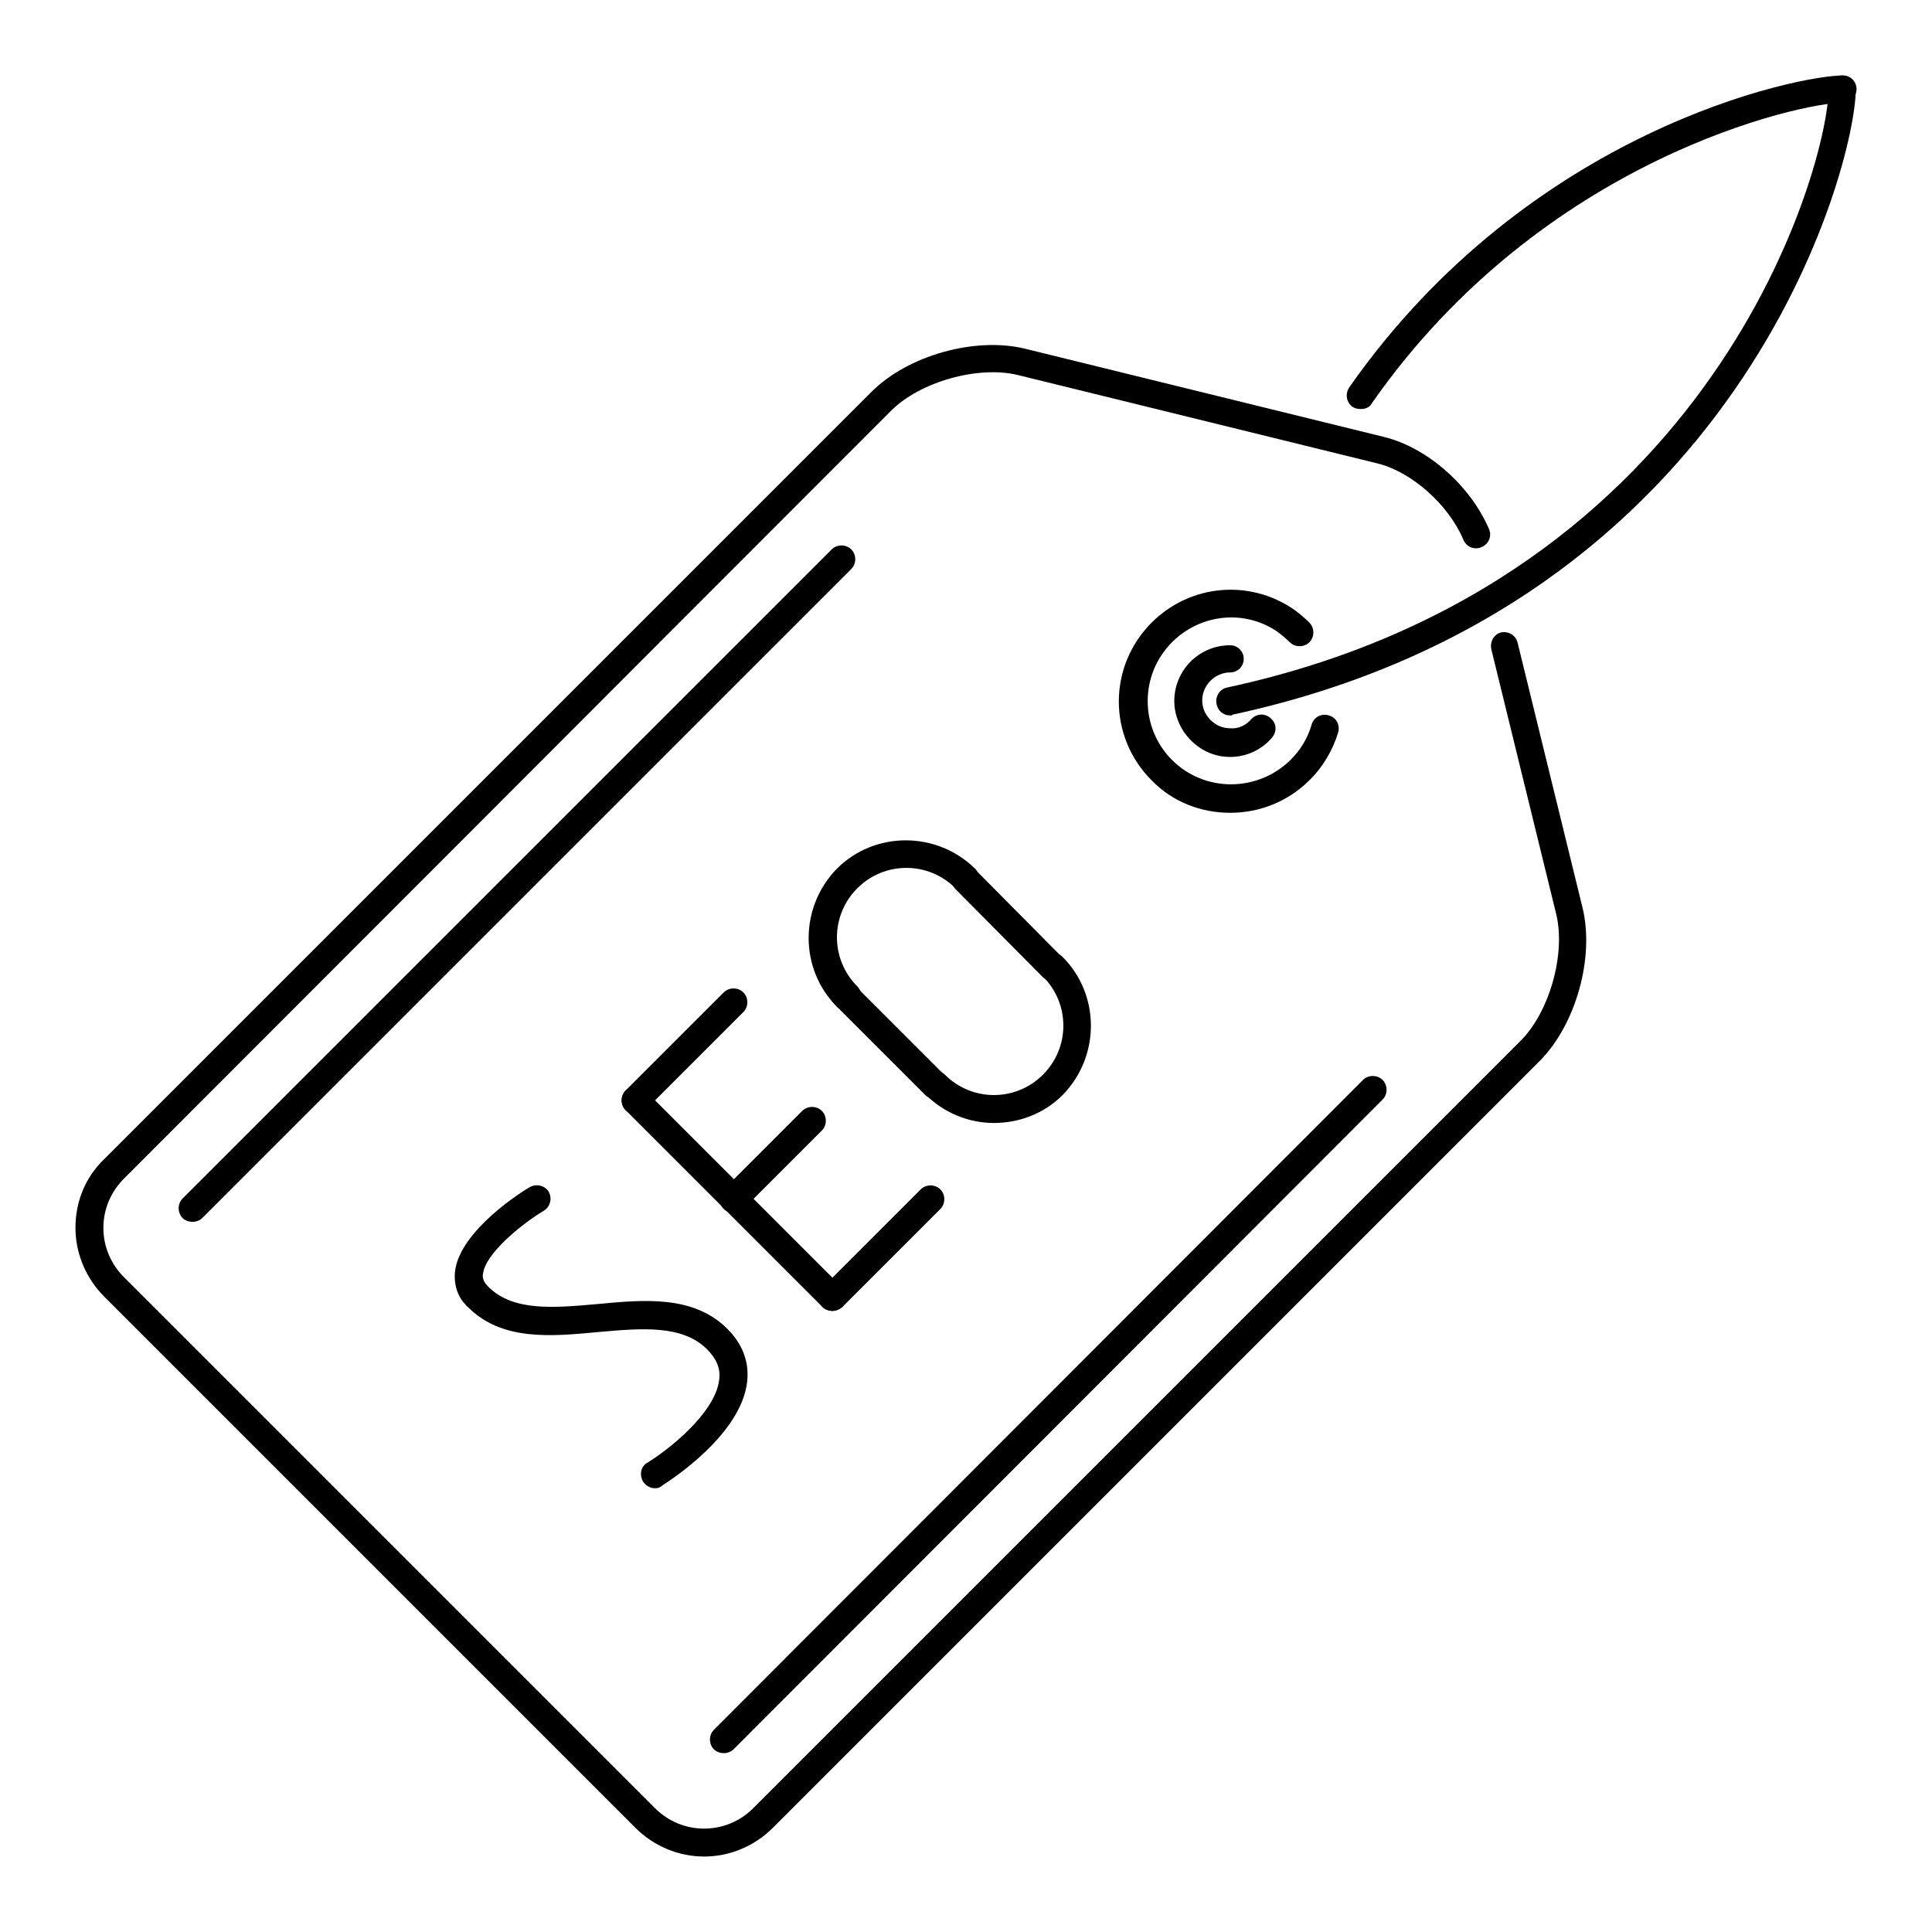 <?xml version="1.0" encoding="utf-8"?>
<!-- Svg Vector Icons : http://www.onlinewebfonts.com/icon -->
<!DOCTYPE svg PUBLIC "-//W3C//DTD SVG 1.1//EN" "http://www.w3.org/Graphics/SVG/1.1/DTD/svg11.dtd">
<svg version="1.1" xmlns="http://www.w3.org/2000/svg" xmlns:xlink="http://www.w3.org/1999/xlink" x="0px" y="0px" viewBox="0 0 256 256" enable-background="new 0 0 256 256" xml:space="preserve">
<g> <path fill="#000000" d="M93.3,246c-3.3,0-6.6-1.3-9.1-3.8l-70.4-70.4c-2.4-2.4-3.8-5.7-3.8-9.1c0-3.5,1.3-6.7,3.8-9.1L115.5,51.9 c4.8-4.8,13.7-7.3,20.3-5.7l47.6,11.7c5.7,1.4,11.4,6.4,13.9,12.2c0.4,0.9,0,2-1,2.4c-0.9,0.4-2,0-2.4-1c-2-4.7-6.9-9-11.4-10.1 l-47.6-11.7c-5.3-1.3-13,0.9-16.8,4.7L16.4,156.2c-1.7,1.7-2.7,4-2.7,6.5c0,2.5,1,4.8,2.7,6.5l70.4,70.4c3.6,3.6,9.4,3.6,13,0 l101.7-101.7c3.8-3.8,6-11.5,4.7-16.8L197.6,86c-0.2-1,0.4-2,1.3-2.2l0,0c1-0.2,2,0.4,2.2,1.4l8.6,35.1c1.6,6.6-0.9,15.5-5.7,20.3 L102.4,242.2C99.9,244.7,96.6,246,93.3,246z"/> <path fill="#000000" d="M163,107.7c-3.8,0-7.6-1.4-10.4-4.3c-5.8-5.8-5.8-15.1,0-20.9c5.1-5.1,13-5.8,18.9-1.7 c0.7,0.5,1.4,1.1,2,1.7c0.7,0.7,0.7,1.9,0,2.6c-0.7,0.7-1.9,0.7-2.6,0c0,0,0,0,0,0c-0.5-0.5-1-0.9-1.5-1.3 c-4.4-3.1-10.3-2.5-14.1,1.3c-4.3,4.3-4.3,11.3,0,15.6c4.3,4.3,11.3,4.3,15.7,0c1.3-1.3,2.3-2.9,2.8-4.7c0.3-1,1.3-1.5,2.3-1.2 c1,0.3,1.5,1.3,1.2,2.3c-0.7,2.3-2,4.5-3.7,6.2C170.6,106.3,166.8,107.7,163,107.7L163,107.7z"/> <path fill="#000000" d="M163,100.3c-2,0-3.8-0.8-5.2-2.2c-1.4-1.4-2.2-3.3-2.2-5.2c0-4.1,3.3-7.4,7.4-7.4c1,0,1.8,0.8,1.8,1.8 s-0.8,1.8-1.8,1.8c-2,0-3.7,1.7-3.7,3.7c0,1,0.4,1.9,1.1,2.6c0.7,0.7,1.6,1.1,2.6,1.1c1.1,0.1,2.1-0.4,2.8-1.2 c0.7-0.8,1.9-0.8,2.6-0.1c0.8,0.7,0.8,1.8,0.1,2.6C167.1,99.4,165.1,100.3,163,100.3L163,100.3L163,100.3z M95.9,232.3 c-0.5,0-1-0.2-1.3-0.5c-0.7-0.7-0.7-1.9,0-2.6c0,0,0,0,0,0l86-86.1c0.7-0.7,1.9-0.7,2.6,0h0c0.7,0.7,0.7,1.9,0,2.6c0,0,0,0,0,0 l-86,86.1C96.9,232.1,96.4,232.3,95.9,232.3z M25.5,161.9c-0.5,0-1-0.2-1.3-0.5c-0.7-0.7-0.7-1.9,0-2.6c0,0,0,0,0,0l86-86 c0.7-0.7,1.9-0.7,2.6,0c0,0,0,0,0,0c0.7,0.7,0.7,1.9,0,2.6l0,0l-86,86C26.5,161.7,26,161.9,25.5,161.9z M86.8,197.2 c-0.6,0-1.2-0.3-1.6-0.9c-0.5-0.9-0.3-2,0.6-2.5c0,0,0,0,0,0c2.5-1.5,9-6.5,9.5-11c0.2-1.5-0.4-2.8-1.6-4 c-3.3-3.3-8.7-2.8-14.4-2.3c-6.3,0.6-12.8,1.2-17.3-3.3c-1.4-1.3-1.9-3-1.7-4.8c0.7-5.4,9-10.6,9.9-11.1c0.9-0.5,2-0.2,2.5,0.6 c0.5,0.9,0.2,2-0.6,2.5c0,0,0,0,0,0c-3,1.8-7.8,5.7-8.1,8.4c-0.1,0.4,0,1,0.7,1.7c3.3,3.3,8.7,2.8,14.4,2.3 c6.3-0.6,12.8-1.2,17.3,3.3c2,2,2.9,4.4,2.6,7c-0.8,7-10.1,13-11.2,13.7C87.5,197.1,87.2,197.2,86.8,197.2L86.8,197.2z  M123.9,145.6c-0.5,0-1-0.2-1.3-0.5l-11.7-11.7c-0.7-0.7-0.7-1.9,0-2.6c0.7-0.7,1.9-0.7,2.6,0l11.7,11.7c0.7,0.7,0.7,1.9,0,2.6 C124.9,145.4,124.4,145.6,123.9,145.6L123.9,145.6z M139.5,130c-0.5,0-1-0.2-1.3-0.5l-11.6-11.7c-0.7-0.7-0.7-1.9,0-2.6 c0.7-0.7,1.9-0.7,2.6,0l11.6,11.7c0.7,0.7,0.7,1.9,0,2.6c0,0,0,0,0,0C140.5,129.8,140,130,139.5,130z"/> <path fill="#000000" d="M112.2,133.9c-0.5,0-1-0.2-1.3-0.5c-5-5-5-13.2,0-18.3c5-5,13.2-5,18.3,0c0.7,0.7,0.7,1.9,0,2.6 c-0.7,0.7-1.9,0.7-2.6,0c-3.6-3.6-9.4-3.6-13,0c-3.6,3.6-3.6,9.4,0,13c0.7,0.7,0.7,1.9,0,2.6c0,0,0,0,0,0 C113.2,133.8,112.7,133.9,112.2,133.9z M131.7,148.8c-3.3,0-6.6-1.3-9.1-3.8c-0.7-0.7-0.7-1.9,0-2.6c0.7-0.7,1.9-0.7,2.6,0 c3.6,3.6,9.4,3.6,13,0s3.6-9.4,0-13c-0.7-0.7-0.7-1.9,0-2.6c0,0,0,0,0,0c0.7-0.7,1.9-0.7,2.6,0c0,0,0,0,0,0c5,5,5,13.2,0,18.3 C138.3,147.6,135,148.8,131.7,148.8L131.7,148.8z M84.2,147.6c-0.5,0-1-0.2-1.3-0.5c-0.7-0.7-0.7-1.9,0-2.6c0,0,0,0,0,0l13-13 c0.7-0.7,1.9-0.7,2.6,0h0c0.7,0.7,0.7,1.9,0,2.6l-13,13C85.2,147.4,84.7,147.6,84.2,147.6z M110.3,173.7c-0.5,0-1-0.2-1.3-0.5 c-0.7-0.7-0.7-1.9,0-2.6c0,0,0,0,0,0l13-13c0.7-0.7,1.9-0.7,2.6,0c0.7,0.7,0.7,1.9,0,2.6l-13,13 C111.2,173.5,110.8,173.7,110.3,173.7z"/> <path fill="#000000" d="M110.3,173.7c-0.5,0-1-0.2-1.3-0.5l-26.1-26.1c-0.7-0.7-0.7-1.9,0-2.6c0,0,0,0,0,0c0.7-0.7,1.9-0.7,2.6,0 c0,0,0,0,0,0l26.1,26.1c0.7,0.7,0.7,1.9,0,2.6c0,0,0,0,0,0C111.2,173.5,110.8,173.7,110.3,173.7z"/> <path fill="#000000" d="M97.2,160.7c-0.5,0-1-0.2-1.3-0.5c-0.7-0.7-0.7-1.9,0-2.6c0,0,0,0,0,0l10.4-10.4c0.7-0.7,1.9-0.7,2.6,0 c0,0,0,0,0,0c0.7,0.7,0.7,1.9,0,2.6c0,0,0,0,0,0l-10.4,10.4C98.2,160.5,97.7,160.7,97.2,160.7L97.2,160.7z"/> <path fill="#000000" d="M163,94.8c-0.9,0-1.6-0.6-1.8-1.5c-0.2-1,0.4-2,1.4-2.2c0,0,0,0,0,0c65-14,79.7-69.7,79.7-79.3 c0-1,0.8-1.8,1.8-1.8c1,0,1.8,0.8,1.8,1.8c0,0,0,0,0,0c0,10.1-15.2,68.4-82.6,82.9C163.3,94.8,163.2,94.8,163,94.8L163,94.8z"/> <path fill="#000000" d="M180.3,54.2c-0.4,0-0.8-0.1-1.1-0.3c-0.8-0.6-1-1.7-0.4-2.6C202.7,17.2,238.2,10,244.2,10 c1,0,1.8,0.8,1.8,1.8c0,1-0.8,1.8-1.8,1.8c-5.4,0-39.7,7.3-62.4,39.8C181.5,54,180.9,54.2,180.3,54.2z"/></g>
</svg>